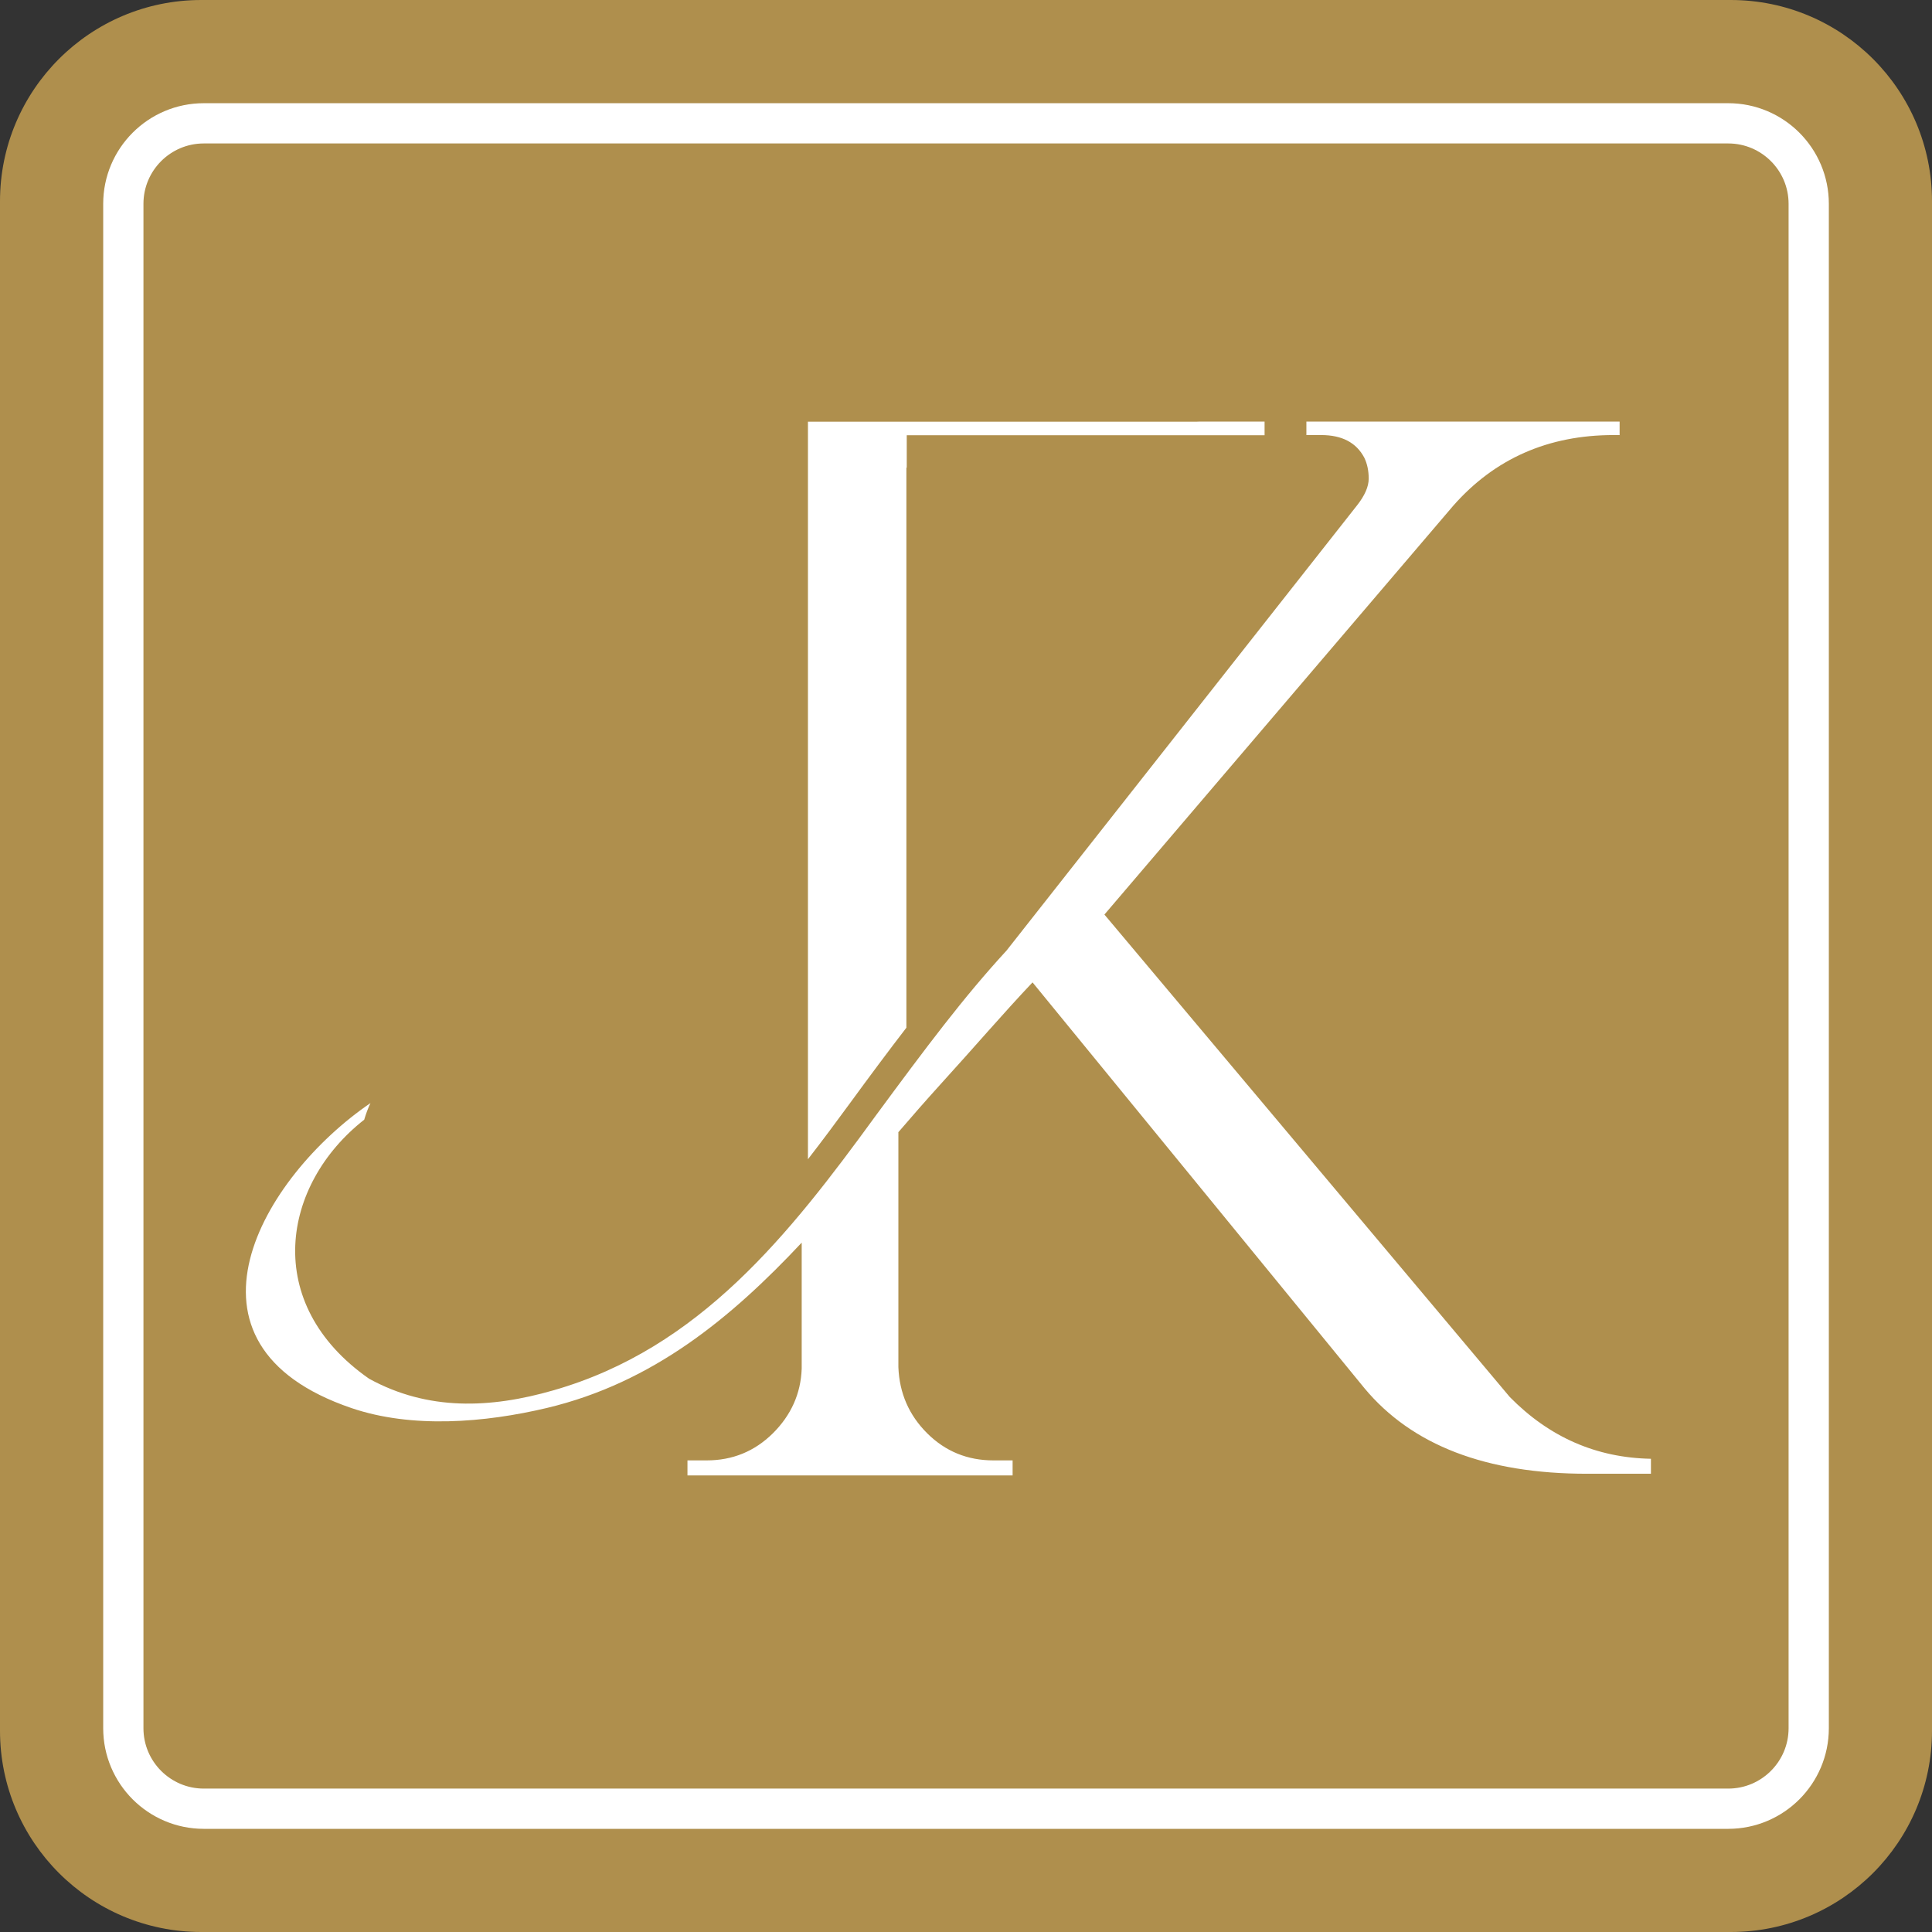 <?xml version="1.0" encoding="UTF-8"?> <svg xmlns="http://www.w3.org/2000/svg" width="48" height="48" viewBox="0 0 48 48" fill="none"><rect x="0" y="0" width="48" height="48" fill="#333333" stroke="none"/><path d="M16.512 45.724C16.512 45.724 16.384 45.744 16.185 45.8C16.392 45.78 16.512 45.754 16.512 45.724Z" fill="black"></path><path d="M48 5C48 2.239 45.761 0 43 0H5C2.239 0 0 2.239 0 5V43C0 45.761 2.239 48 5 48H43C45.761 48 48 45.761 48 43V5Z" fill="#AF8F4D"></path><path d="M44.937 5.064C44.937 3.96 44.041 3.064 42.937 3.064H5.064C3.96 3.064 3.064 3.96 3.064 5.064V42.937C3.064 44.041 3.96 44.937 5.064 44.937H42.937C44.041 44.937 44.937 44.041 44.937 42.937V5.064Z" stroke="white" stroke-miterlimit="10"></path><path d="M37.511 34.709L27.439 22.722L36.106 12.564C37.137 11.394 38.466 10.809 40.09 10.809H40.239V10.474H32.457V10.809H32.825C33.342 10.809 33.697 10.997 33.895 11.37C33.968 11.521 34.005 11.693 34.005 11.893C34.005 12.09 33.907 12.315 33.709 12.564L25.006 23.618C23.95 24.764 23.011 26.017 21.752 27.726C19.62 30.654 17.387 33.502 13.747 34.543C12.184 34.993 10.633 35.057 9.17 34.254C6.491 32.385 6.999 29.426 9.049 27.818C9.091 27.677 9.14 27.541 9.204 27.406C6.509 29.244 4.073 33.398 8.732 34.983C10.235 35.495 12.044 35.347 13.589 34.98C16.223 34.352 18.166 32.742 19.918 30.873V34.004C19.896 34.626 19.653 35.162 19.2 35.612C18.744 36.061 18.197 36.283 17.558 36.283H17.08V36.656H25.158V36.283H24.68C24.039 36.283 23.491 36.061 23.038 35.612C22.585 35.162 22.345 34.614 22.32 33.967V28.136L22.317 28.132C22.658 27.735 23.005 27.338 23.354 26.953C24.209 26.014 24.924 25.177 25.653 24.407L33.898 34.488C35.078 35.907 36.921 36.615 39.43 36.615H41.017V36.243C39.661 36.218 38.493 35.707 37.511 34.709Z" fill="white"></path><path d="M22.528 10.814H31.418V10.474H29.8C29.775 10.474 29.75 10.477 29.726 10.477C25.15 10.477 25.798 10.477 20.073 10.477V11.615V28.801C20.432 28.338 20.783 27.866 21.13 27.391C21.585 26.768 22.047 26.146 22.519 25.533V11.618H22.528V10.814Z" fill="white"></path></svg> 